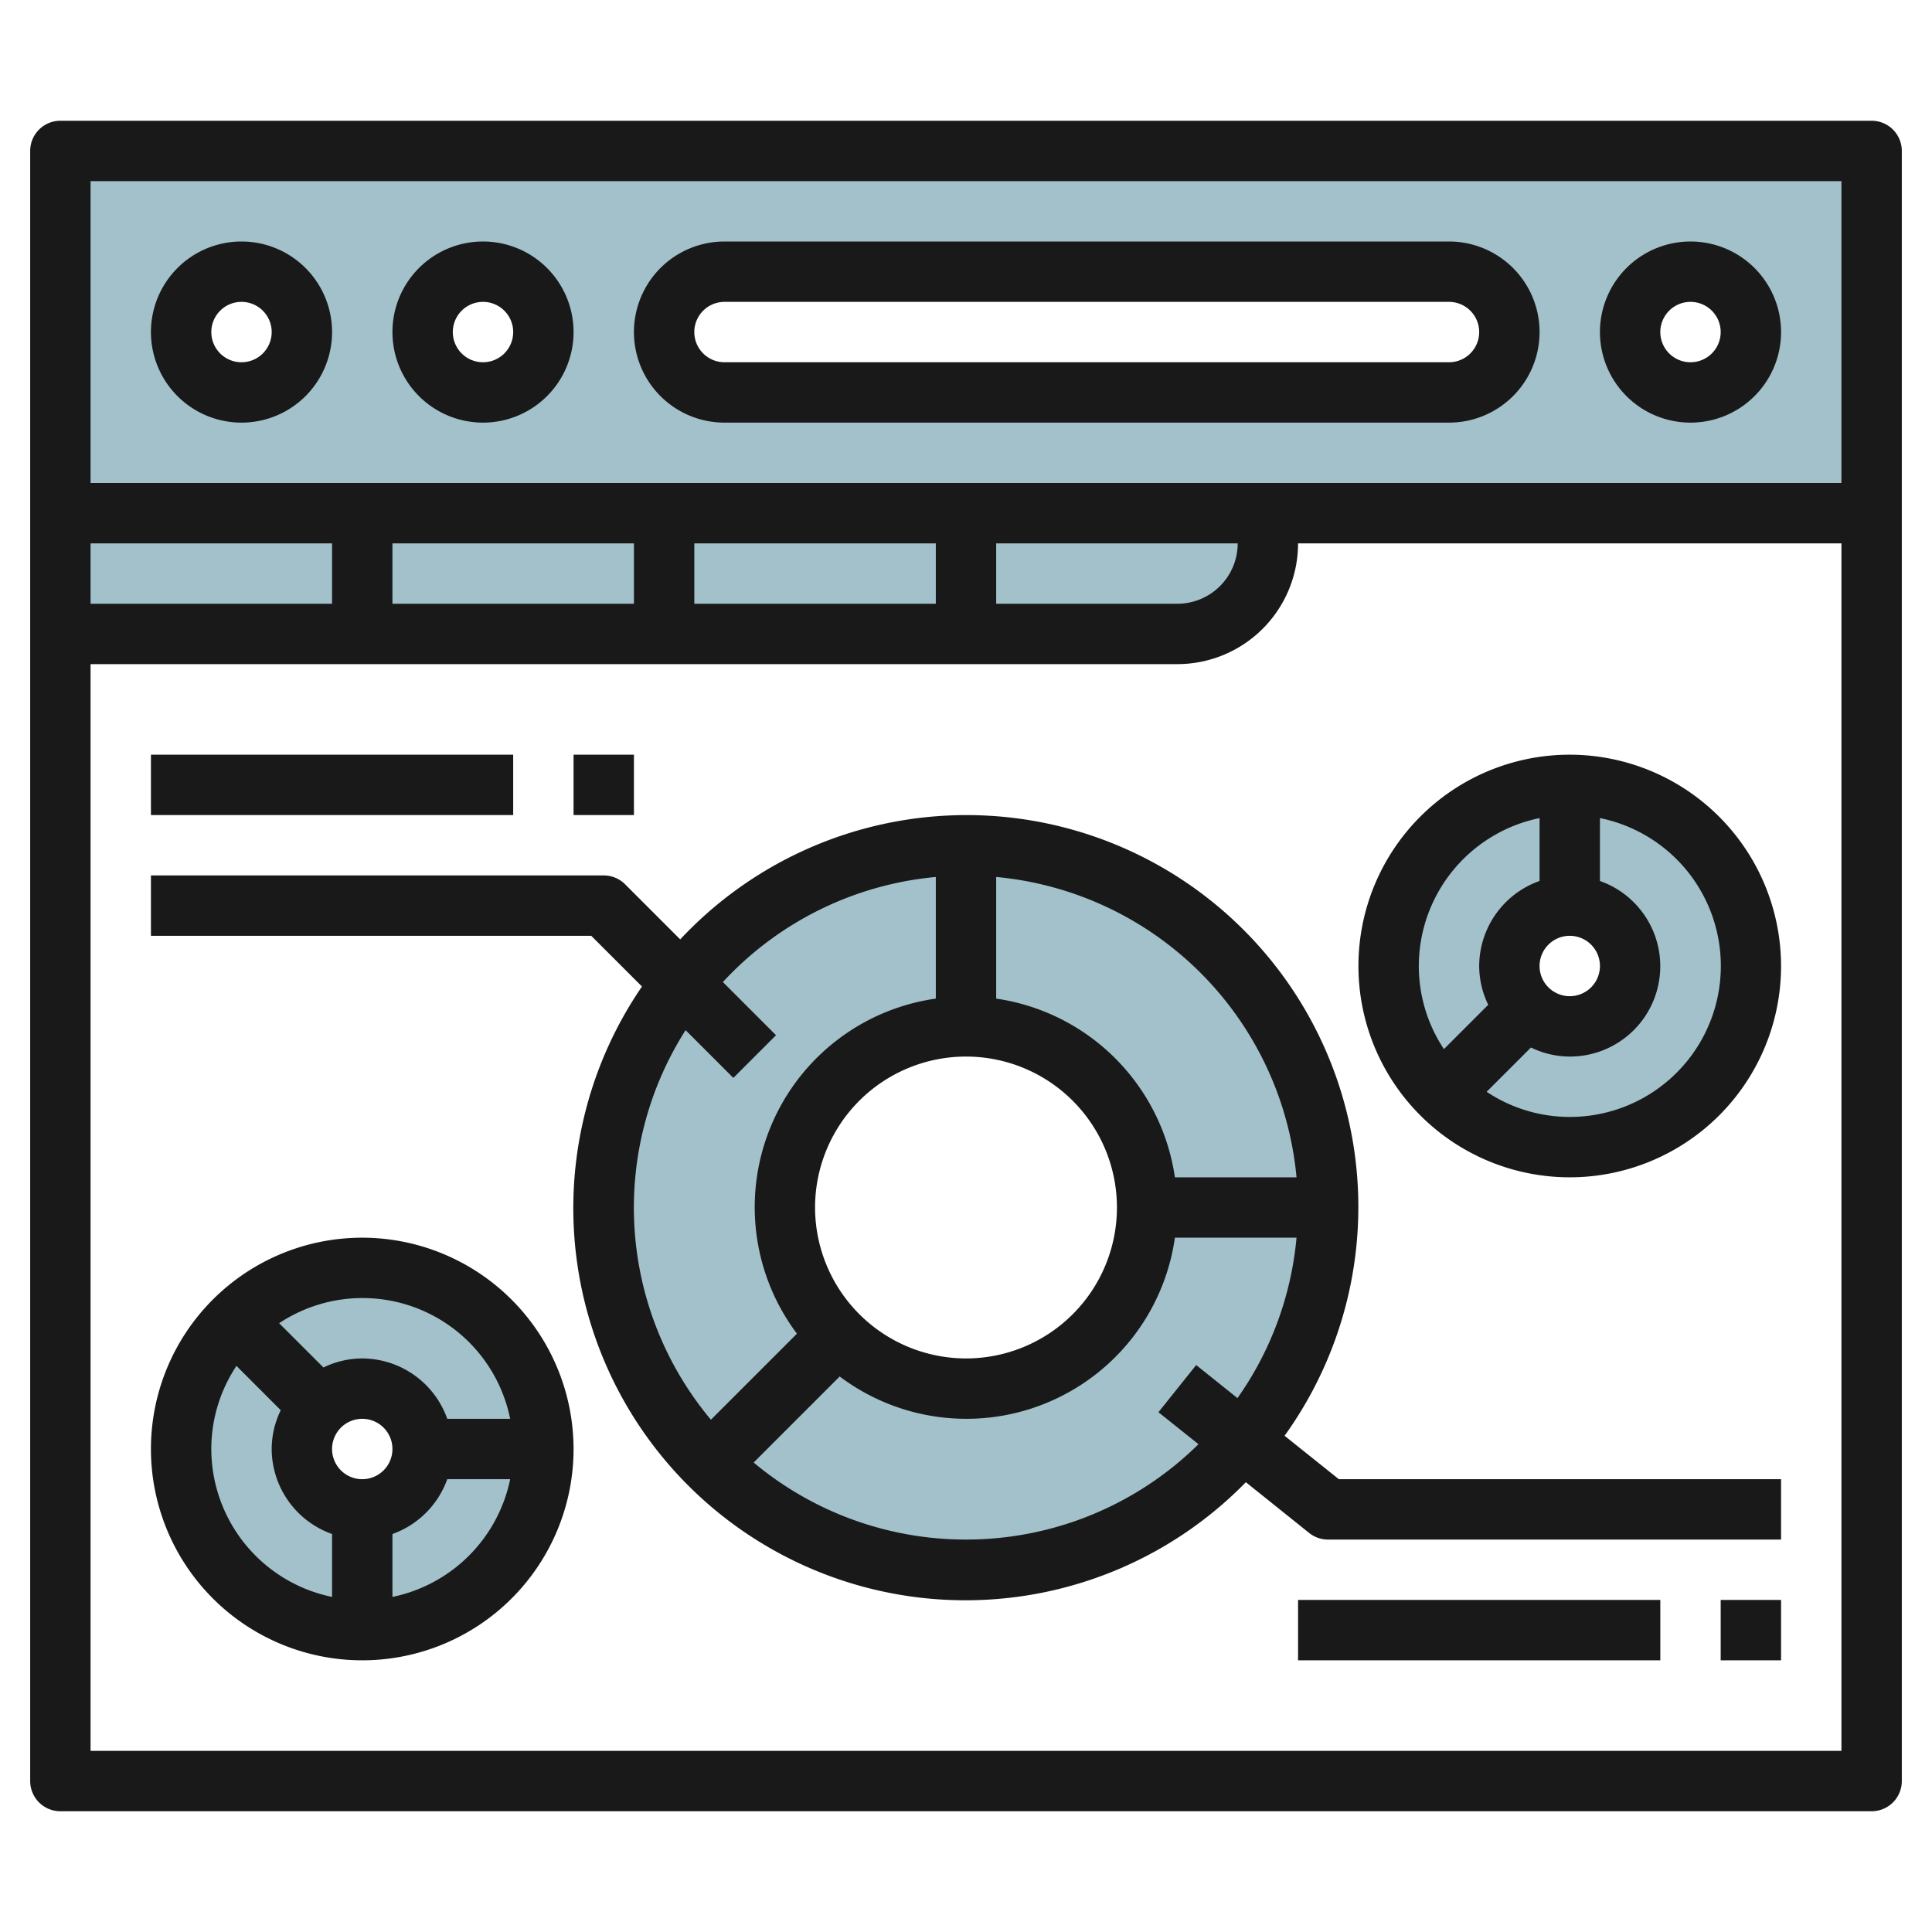 <svg id="Layer_3" height="512" viewBox="0 0 64 64" width="512" xmlns="http://www.w3.org/2000/svg" data-name="Layer 3"><path d="m52 26a6 6 0 1 0 6 6 6 6 0 0 0 -6-6zm0 8a2 2 0 1 1 2-2 2 2 0 0 1 -2 2z" fill="#a3c1ca"/><path d="m2 5v16h37a3 3 0 0 0 3-3v-1h20v-12zm14 4a2 2 0 1 1 -2 2 2 2 0 0 1 2-2zm-8 0a2 2 0 1 1 -2 2 2 2 0 0 1 2-2zm40 4h-24a2 2 0 0 1 0-4h24a2 2 0 0 1 0 4zm8 0a2 2 0 1 1 2-2 2 2 0 0 1 -2 2z" fill="#a3c1ca"/><path d="m32 28a12 12 0 1 0 12 12 12 12 0 0 0 -12-12zm0 18a6 6 0 1 1 6-6 6 6 0 0 1 -6 6z" fill="#a3c1ca"/><path d="m12 42a6 6 0 1 0 6 6 6 6 0 0 0 -6-6zm0 8a2 2 0 1 1 2-2 2 2 0 0 1 -2 2z" fill="#a3c1ca"/><g fill="#191919"><path d="m62 4h-60a1 1 0 0 0 -1 1v54a1 1 0 0 0 1 1h60a1 1 0 0 0 1-1v-54a1 1 0 0 0 -1-1zm-1 2v10h-58v-10zm-58 14v-2h8v2zm10-2h8v2h-8zm10 0h8v2h-8zm10 0h8a2 2 0 0 1 -2 2h-6zm-30 40v-36h36a4 4 0 0 0 4-4h18v40z"/><path d="m8 14a3 3 0 1 0 -3-3 3 3 0 0 0 3 3zm0-4a1 1 0 1 1 -1 1 1 1 0 0 1 1-1z"/><path d="m16 14a3 3 0 1 0 -3-3 3 3 0 0 0 3 3zm0-4a1 1 0 1 1 -1 1 1 1 0 0 1 1-1z"/><path d="m56 14a3 3 0 1 0 -3-3 3 3 0 0 0 3 3zm0-4a1 1 0 1 1 -1 1 1 1 0 0 1 1-1z"/><path d="m24 14h24a3 3 0 0 0 0-6h-24a3 3 0 0 0 0 6zm0-4h24a1 1 0 0 1 0 2h-24a1 1 0 0 1 0-2z"/><path d="m52 25a7 7 0 1 0 7 7 7.008 7.008 0 0 0 -7-7zm-1 7a1 1 0 1 1 1 1 1 1 0 0 1 -1-1zm-4 0a5.009 5.009 0 0 1 4-4.9v2.083a3 3 0 0 0 -2 2.817 2.951 2.951 0 0 0 .3 1.285l-1.468 1.468a4.969 4.969 0 0 1 -.832-2.753zm5 5a4.969 4.969 0 0 1 -2.753-.833l1.468-1.467a2.951 2.951 0 0 0 1.285.3 2.993 2.993 0 0 0 1-5.816v-2.084a5 5 0 0 1 -1 9.9z"/><path d="m12 41a7 7 0 1 0 7 7 7.008 7.008 0 0 0 -7-7zm4.9 6h-2.084a3 3 0 0 0 -2.816-2 2.951 2.951 0 0 0 -1.285.3l-1.468-1.467a4.991 4.991 0 0 1 7.653 3.167zm-4.9 2a1 1 0 1 1 1-1 1 1 0 0 1 -1 1zm-5-1a4.969 4.969 0 0 1 .833-2.753l1.467 1.468a2.951 2.951 0 0 0 -.3 1.285 3 3 0 0 0 2 2.816v2.084a5.009 5.009 0 0 1 -4-4.9zm6 4.9v-2.084a3 3 0 0 0 1.816-1.816h2.084a5.016 5.016 0 0 1 -3.9 3.9z"/><path d="m5 25h12v2h-12z"/><path d="m19 25h2v2h-2z"/><path d="m42.553 47.562a12.98 12.98 0 0 0 -20.02-16.443l-1.826-1.826a1 1 0 0 0 -.707-.293h-15v2h14.586l1.68 1.68a12.989 12.989 0 0 0 20.005 16.42l2.1 1.684a1 1 0 0 0 .629.216h15v-2h-14.649zm.4-8.562h-4.033a7 7 0 0 0 -5.92-5.92v-4.029a11.01 11.01 0 0 1 9.949 9.949zm-15.953 1a5 5 0 1 1 5 5 5.006 5.006 0 0 1 -5-5zm-4.286-5.872 1.579 1.579 1.414-1.414-1.761-1.761a10.971 10.971 0 0 1 7.054-3.481v4.029a6.978 6.978 0 0 0 -4.6 11.1l-2.85 2.85a10.946 10.946 0 0 1 -.838-12.906zm9.286 16.872a10.953 10.953 0 0 1 -7.034-2.552l2.85-2.85a6.978 6.978 0 0 0 11.104-4.598h4.029a10.918 10.918 0 0 1 -1.956 5.314l-1.368-1.095-1.25 1.562 1.326 1.06a10.959 10.959 0 0 1 -7.701 3.159z"/><path d="m43 53h12v2h-12z"/><path d="m57 53h2v2h-2z"/></g></svg>